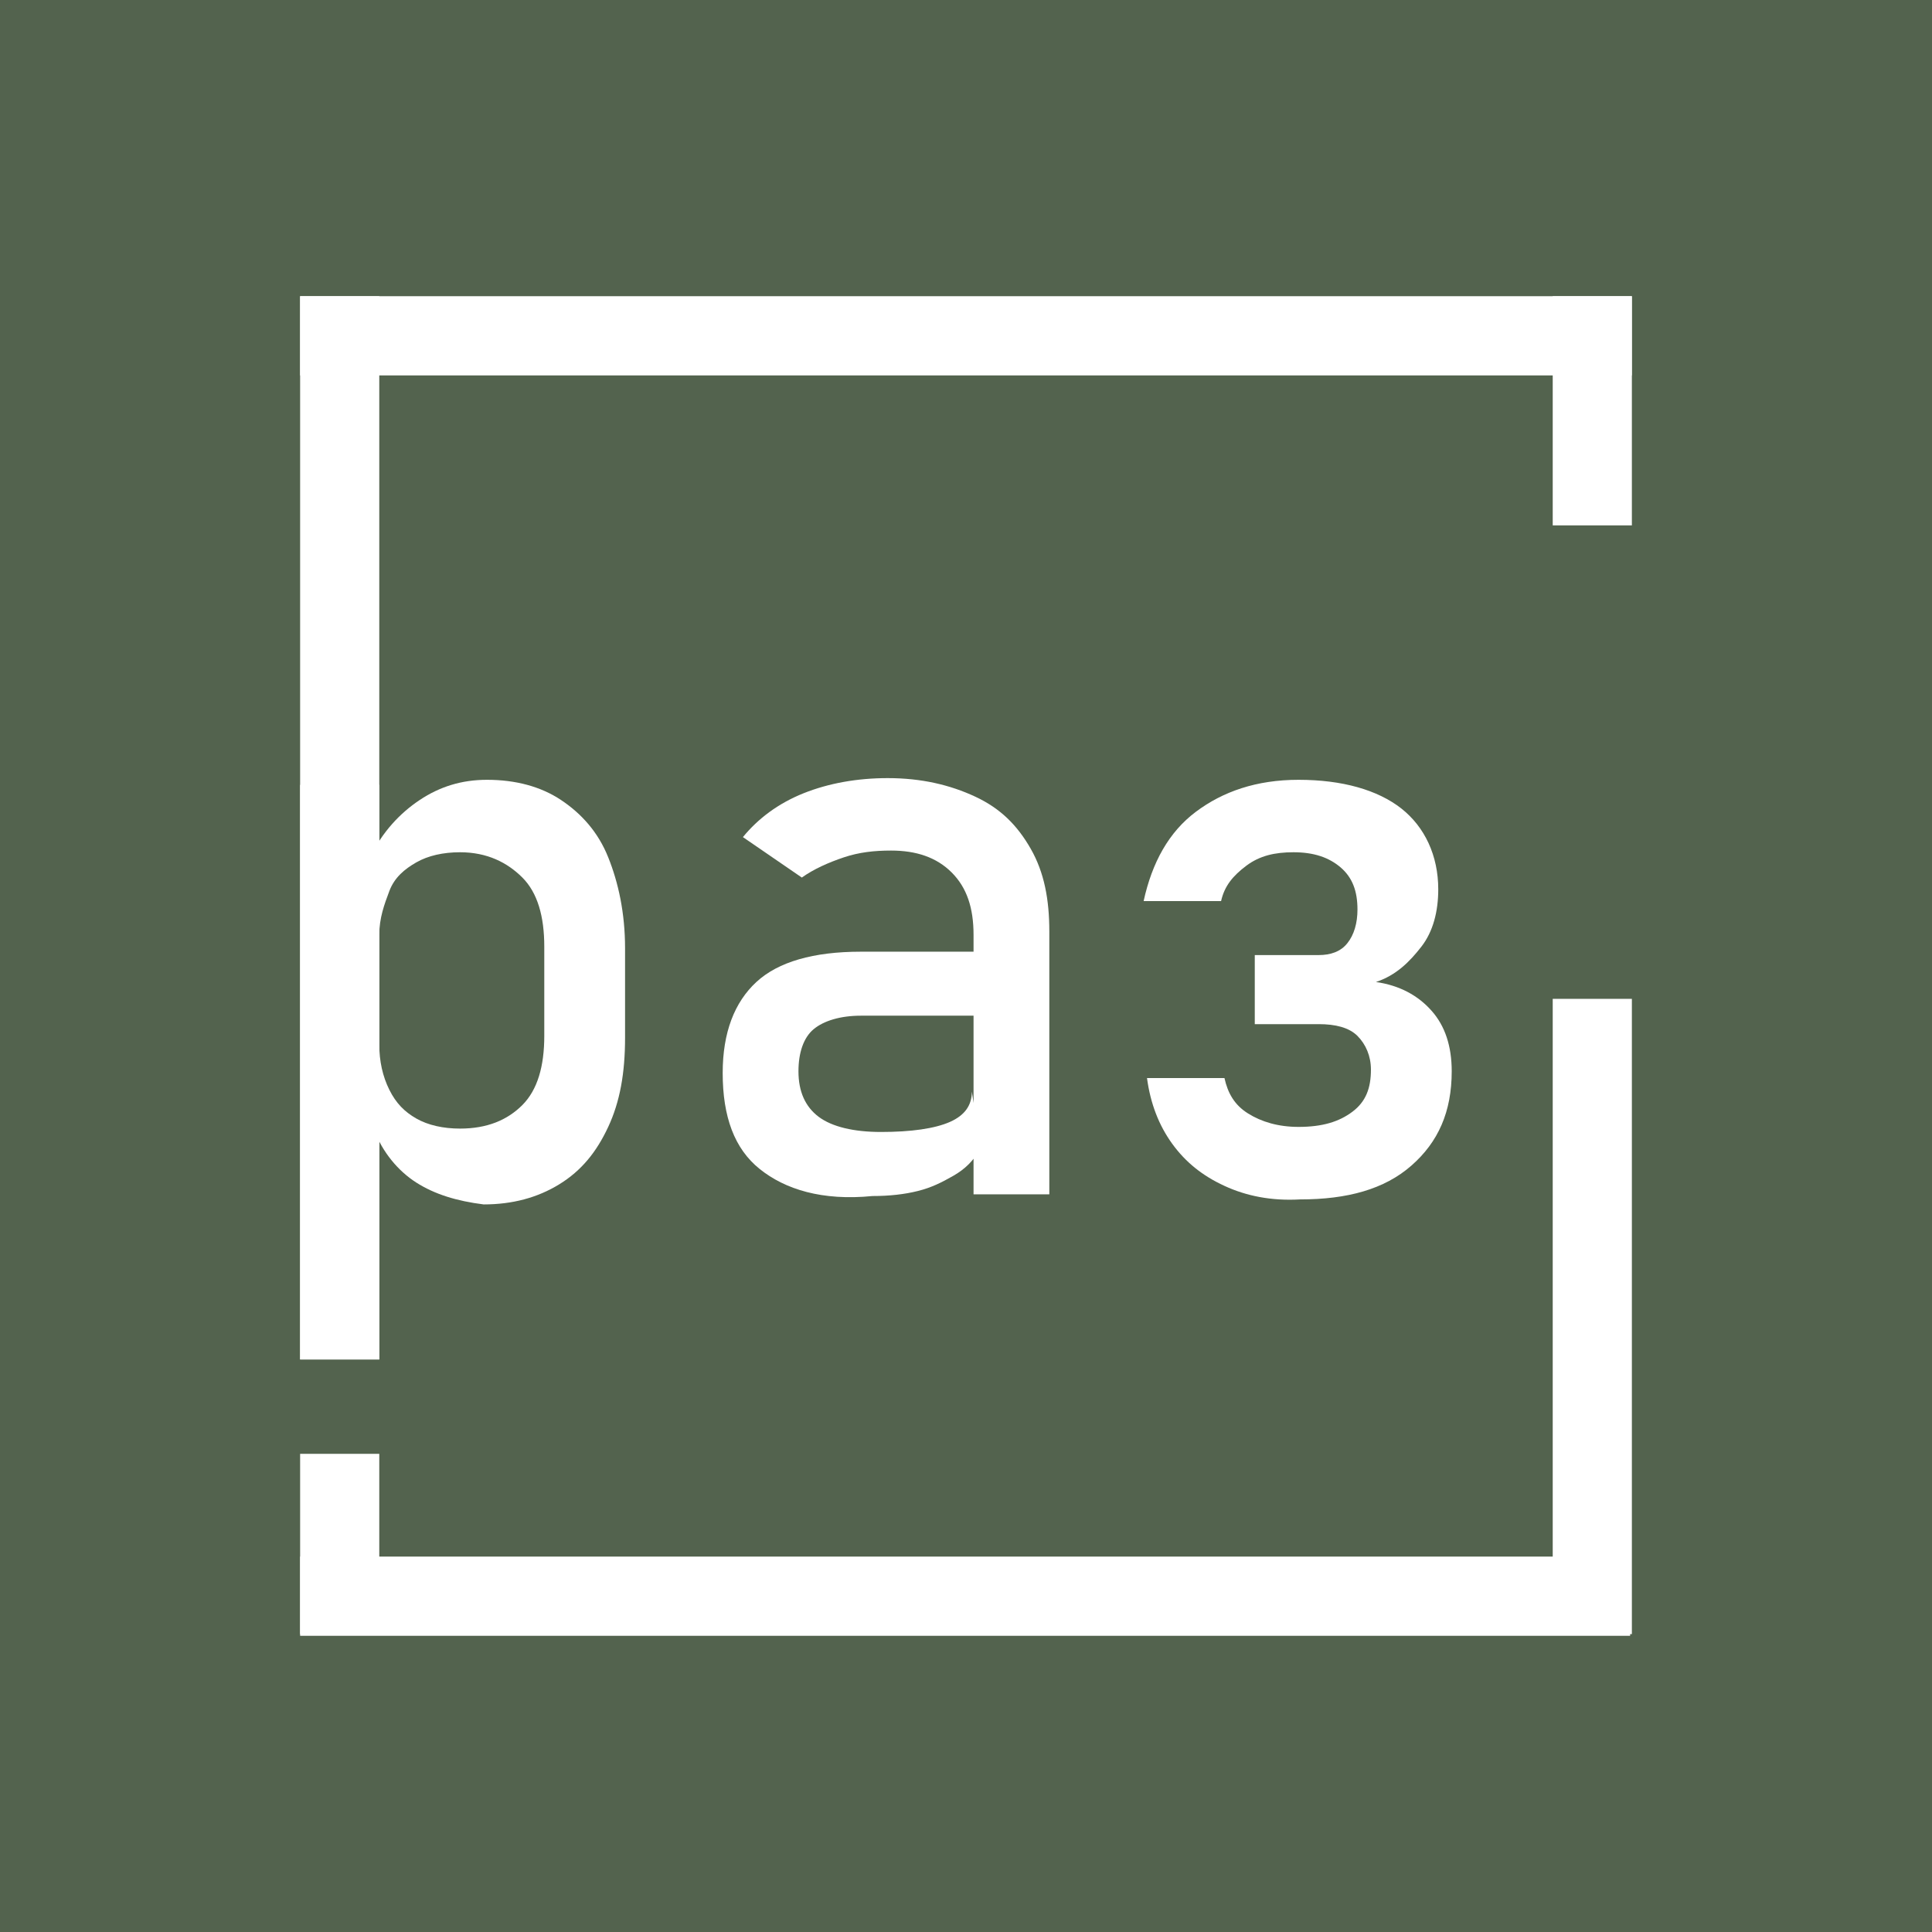 <?xml version="1.0" encoding="UTF-8"?> <svg xmlns="http://www.w3.org/2000/svg" width="32" height="32" viewBox="0 0 32 32" fill="none"><rect width="32" height="32" fill="#53634E"></rect><path d="M4.971 13C5.417 13 5.836 13 6.282 13C6.282 16.181 6.282 19.335 6.282 22.517C5.836 22.517 5.417 22.517 4.971 22.517C4.971 19.335 4.971 16.154 4.971 13ZM6.895 19.587C6.589 19.391 6.338 19.084 6.198 18.721L6.282 17.298C6.282 17.577 6.338 17.828 6.449 18.051C6.561 18.275 6.7 18.414 6.895 18.526C7.09 18.637 7.341 18.693 7.62 18.693C8.066 18.693 8.401 18.554 8.652 18.303C8.903 18.051 9.015 17.661 9.015 17.158V15.679C9.015 15.177 8.903 14.786 8.652 14.535C8.401 14.284 8.066 14.116 7.62 14.116C7.341 14.116 7.09 14.172 6.895 14.284C6.7 14.395 6.533 14.535 6.449 14.758C6.365 14.981 6.282 15.205 6.282 15.484L6.142 14.172C6.338 13.781 6.616 13.474 6.951 13.251C7.286 13.028 7.648 12.916 8.066 12.916C8.541 12.916 8.959 13.028 9.293 13.251C9.628 13.474 9.907 13.781 10.074 14.2C10.242 14.618 10.353 15.121 10.353 15.707V17.186C10.353 17.772 10.269 18.247 10.074 18.665C9.879 19.084 9.628 19.391 9.266 19.614C8.903 19.838 8.485 19.949 8.011 19.949C7.565 19.893 7.202 19.782 6.895 19.587Z" fill="white"></path><path d="M12.584 19.363C12.165 19.028 11.97 18.498 11.97 17.772C11.97 17.102 12.165 16.6 12.528 16.265C12.89 15.93 13.476 15.763 14.257 15.763H16.181L16.265 16.823H14.257C13.922 16.823 13.643 16.907 13.476 17.047C13.309 17.186 13.225 17.437 13.225 17.744C13.225 18.079 13.337 18.33 13.56 18.498C13.783 18.665 14.145 18.749 14.591 18.749C15.093 18.749 15.484 18.693 15.735 18.582C15.986 18.47 16.097 18.302 16.097 18.079L16.237 19.028C16.125 19.224 15.986 19.363 15.79 19.475C15.595 19.586 15.428 19.67 15.205 19.726C14.982 19.782 14.731 19.81 14.452 19.81C13.615 19.893 13.002 19.698 12.584 19.363ZM16.125 15.484C16.125 15.037 16.014 14.702 15.763 14.451C15.512 14.2 15.177 14.088 14.759 14.088C14.48 14.088 14.229 14.116 13.978 14.2C13.727 14.284 13.476 14.395 13.281 14.535L12.305 13.865C12.556 13.558 12.89 13.307 13.309 13.139C13.727 12.972 14.201 12.888 14.703 12.888C15.261 12.888 15.735 13 16.153 13.195C16.571 13.39 16.85 13.669 17.073 14.06C17.296 14.451 17.38 14.898 17.38 15.428V19.782H16.125V15.484Z" fill="white"></path><path d="M20.281 19.642C19.918 19.475 19.639 19.252 19.416 18.945C19.193 18.637 19.054 18.275 18.998 17.856H20.281C20.336 18.107 20.448 18.303 20.671 18.442C20.894 18.582 21.173 18.665 21.508 18.665C21.898 18.665 22.177 18.582 22.4 18.414C22.623 18.247 22.707 18.023 22.707 17.716C22.707 17.493 22.623 17.298 22.484 17.158C22.344 17.019 22.121 16.963 21.842 16.963H20.783V15.819H21.842C22.037 15.819 22.205 15.763 22.316 15.623C22.428 15.484 22.484 15.288 22.484 15.065C22.484 14.758 22.4 14.535 22.205 14.367C22.009 14.2 21.759 14.116 21.424 14.116C21.117 14.116 20.866 14.172 20.643 14.339C20.42 14.507 20.281 14.674 20.225 14.925H18.942C19.082 14.284 19.36 13.781 19.807 13.446C20.253 13.111 20.811 12.916 21.508 12.916C22.233 12.916 22.818 13.084 23.209 13.39C23.599 13.697 23.822 14.172 23.822 14.73C23.822 15.093 23.738 15.428 23.543 15.679C23.348 15.93 23.125 16.154 22.79 16.265C23.181 16.321 23.487 16.488 23.71 16.74C23.934 16.991 24.045 17.326 24.045 17.744C24.045 18.414 23.822 18.917 23.376 19.307C22.93 19.698 22.316 19.866 21.535 19.866C21.061 19.893 20.643 19.81 20.281 19.642Z" fill="white"></path><path d="M6.282 4.906H4.971V22.517H6.282V4.906Z" fill="white"></path><path d="M27.028 4.906H4.971V6.218H27.028V4.906Z" fill="white"></path><path d="M27.029 4.906H25.718V8.702H27.029V4.906Z" fill="white"></path><path d="M27.029 16.544H25.718V27.066H27.029V16.544Z" fill="white"></path><path d="M27 25.782H4.971V27.094H27V25.782Z" fill="white"></path><path d="M6.282 24.08H4.971V27.066H6.282V24.08Z" fill="white"></path></svg> 